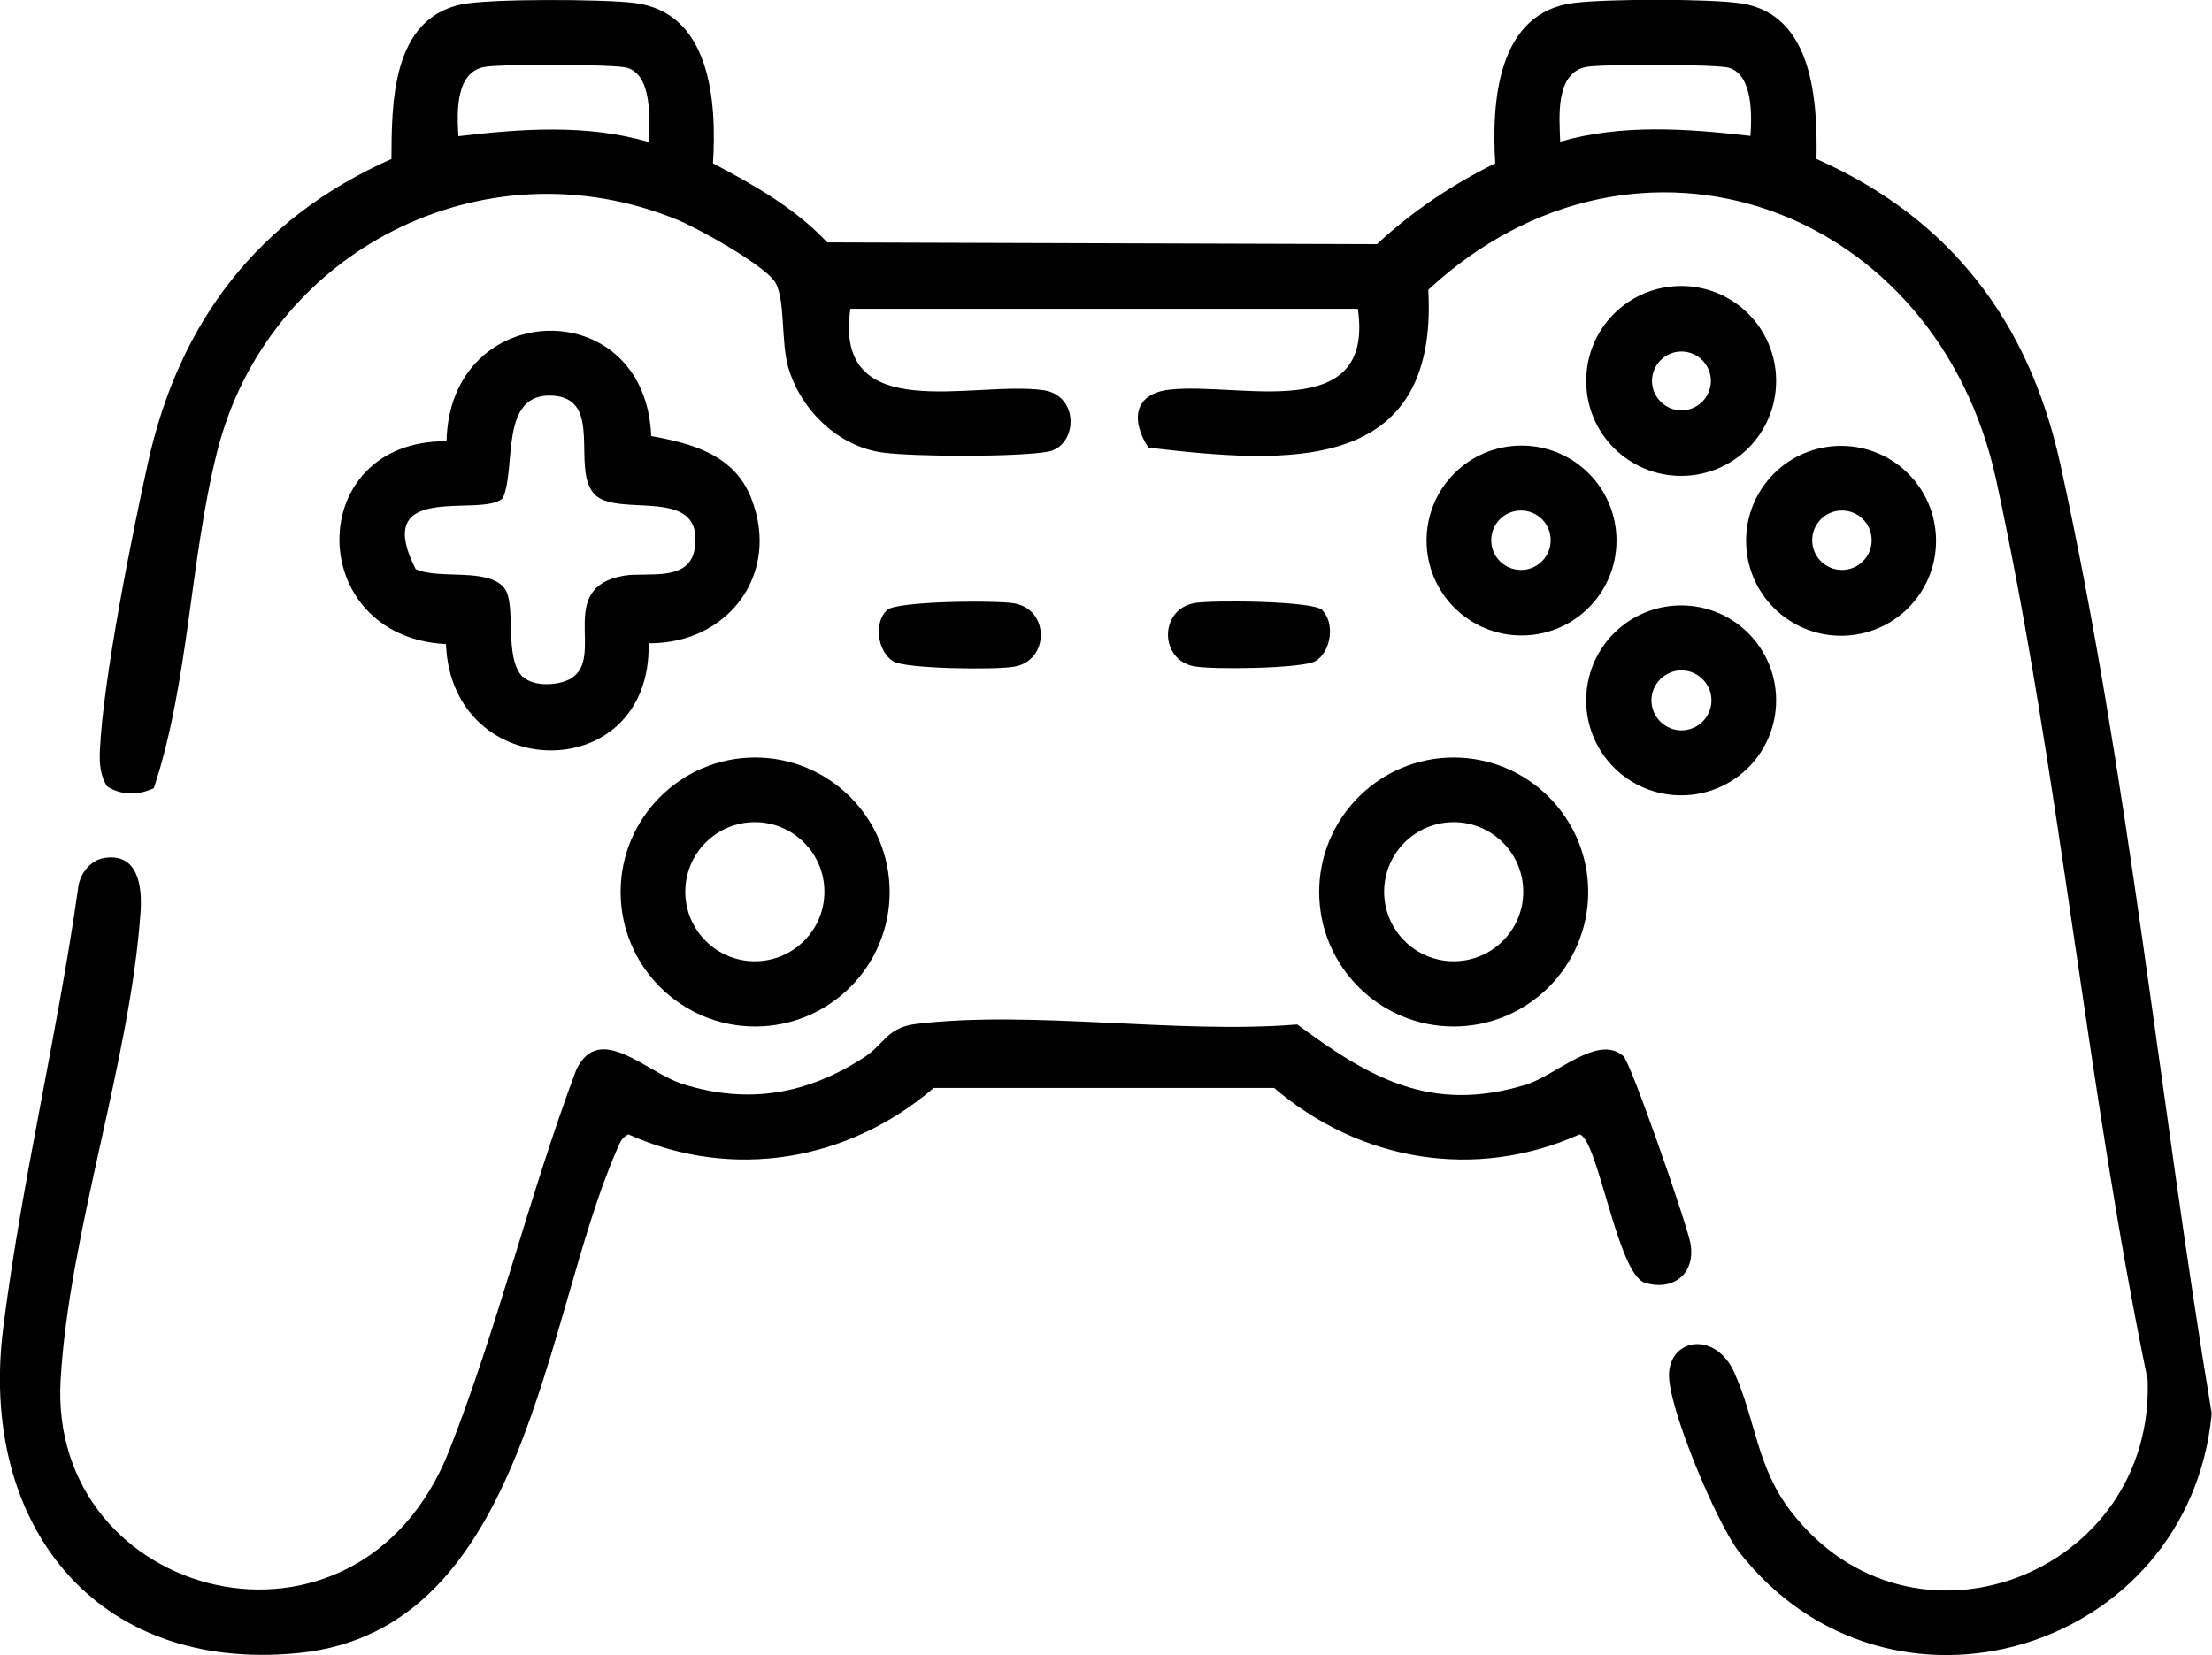 <svg xmlns="http://www.w3.org/2000/svg" id="Layer_2" width="76.63" height="57.36" viewBox="0 0 76.63 57.36"><g id="Layer_1-2"><path d="M29.46,10.7c-.6,4.11,4.28,2.48,6.68,2.82,1.28.18,1.19,1.94.17,2.13s-4.66.18-5.74.03c-1.54-.21-2.83-1.48-3.26-2.94-.26-.89-.1-2.36-.45-2.95s-2.69-1.89-3.41-2.18c-6.7-2.74-14.18,1.08-15.93,8.05-.95,3.79-.97,7.96-2.19,11.65-.51.25-1.13.26-1.62-.06-.24-.37-.27-.81-.25-1.24.11-2.47,1.1-7.41,1.66-9.95,1.08-4.91,3.82-8.5,8.44-10.55.01-1.91,0-4.86,2.44-5.36.98-.2,4.88-.18,5.96-.05,2.68.32,2.87,3.45,2.74,5.56,1.42.75,2.84,1.55,3.96,2.74l19.04.06c1.23-1.14,2.6-2.06,4.1-2.8-.13-2.11.06-5.24,2.74-5.56,1.14-.14,4.69-.15,5.79.02,2.51.39,2.63,3.44,2.6,5.39,4.63,2.05,7.36,5.64,8.44,10.55,2.38,10.78,3.44,22.05,5.25,32.92-.77,8.25-11.19,11.44-16.38,4.79-.76-.97-2.49-5.07-2.42-6.19.08-1.24,1.62-1.42,2.25-.04.75,1.64.78,3.29,1.97,4.83,4.2,5.46,12.61,2.17,12.36-4.56-2.12-10.22-3.04-20.98-5.24-31.15-2.05-9.51-12.45-13.31-19.68-6.62.36,6.44-4.93,6.03-9.7,5.47-.62-.97-.49-1.88.76-2.01,2.44-.26,7.08,1.23,6.5-2.8h-17.59ZM22.47,4.91c.03-.71.15-2.29-.74-2.56-.42-.13-4.44-.13-4.95-.03-1.01.19-.95,1.58-.9,2.4,2.19-.26,4.45-.42,6.59.2ZM60.64,4.71c.05-.69.09-2.11-.74-2.36-.42-.13-4.44-.13-4.95-.03-1.08.21-.93,1.75-.9,2.59,2.14-.62,4.41-.45,6.59-.2Z"></path><path d="M3.62,29.73c1.16-.18,1.31.98,1.25,1.86-.35,5.14-2.47,11.09-2.77,16.22-.45,7.65,10.29,10.48,13.46,2.46,1.67-4.23,2.79-8.91,4.4-13.19.8-1.7,2.44.1,3.71.49,2.27.71,4.3.34,6.25-.92.72-.46.8-1.05,1.83-1.17,4.05-.48,9.03.36,13.19.02,2.5,1.85,4.63,3.09,7.91,2.09,1.06-.32,2.51-1.78,3.39-.99.26.23,2.2,5.82,2.32,6.48.19,1.03-.57,1.68-1.58,1.37-.95-.3-1.63-5-2.26-5.14-3.6,1.61-7.6.94-10.58-1.61h-11.79c-2.98,2.55-6.98,3.22-10.58,1.61-.26.11-.32.36-.42.58-2.51,5.74-3.09,16.6-11,17.39C3.25,57.99-.74,52.76.11,46.02c.64-5.08,1.87-10.13,2.59-15.2.04-.5.4-1.01.92-1.09Z"></path><path d="M22.47,22.3c.1,4.98-6.83,4.89-7.02.02-4.91-.25-4.94-7.07.02-7.03.1-4.97,6.89-5.18,7.09-.18,1.43.26,2.87.65,3.46,2.14,1.05,2.64-.81,5.07-3.55,5.04ZM18.12,23.45c.35.35,1.23.32,1.66.06,1.21-.73-.55-3.15,1.83-3.56.79-.14,2.29.25,2.46-.96.32-2.23-2.72-.99-3.5-1.89s.34-3.28-1.42-3.39c-1.87-.11-1.25,2.48-1.73,3.55-.71.71-4.6-.65-3.02,2.46.79.38,2.52-.07,3.08.67.42.55-.04,2.4.63,3.07Z"></path><path d="M30.82,30.91c0,2.58-2.09,4.66-4.66,4.66s-4.66-2.09-4.66-4.66,2.09-4.66,4.66-4.66,4.66,2.09,4.66,4.66ZM28.56,30.9c0-1.33-1.08-2.41-2.41-2.41s-2.41,1.08-2.41,2.41,1.08,2.41,2.41,2.41,2.41-1.08,2.41-2.41Z"></path><path d="M55.02,30.91c0,2.57-2.09,4.66-4.66,4.66s-4.66-2.09-4.66-4.66,2.09-4.66,4.66-4.66,4.66,2.09,4.66,4.66ZM52.77,30.9c0-1.33-1.08-2.41-2.41-2.41s-2.41,1.08-2.41,2.41,1.08,2.41,2.41,2.41,2.41-1.08,2.41-2.41Z"></path><path d="M56,18.73c0,1.82-1.47,3.29-3.29,3.29s-3.29-1.47-3.29-3.29,1.47-3.29,3.29-3.29,3.29,1.47,3.29,3.29ZM53.72,18.72c0-.57-.46-1.03-1.03-1.03s-1.03.46-1.03,1.03.46,1.03,1.03,1.03,1.03-.46,1.03-1.03Z"></path><path d="M61.53,13.2c0,1.82-1.47,3.29-3.29,3.29s-3.29-1.47-3.29-3.29,1.47-3.29,3.29-3.29,3.29,1.47,3.29,3.29ZM59.27,13.2c0-.56-.46-1.02-1.02-1.02s-1.02.46-1.02,1.02.46,1.02,1.02,1.02,1.02-.46,1.02-1.02Z"></path><path d="M67.07,18.74c0,1.82-1.47,3.29-3.29,3.29s-3.29-1.47-3.29-3.29,1.47-3.29,3.29-3.29,3.29,1.47,3.29,3.29ZM64.84,18.72c0-.57-.46-1.03-1.03-1.03s-1.03.46-1.03,1.03.46,1.03,1.03,1.03,1.03-.46,1.03-1.03Z"></path><path d="M61.53,24.27c0,1.82-1.47,3.29-3.29,3.29s-3.29-1.47-3.29-3.29,1.47-3.29,3.29-3.29,3.29,1.47,3.29,3.29ZM59.29,24.27c0-.57-.47-1.04-1.04-1.04s-1.04.47-1.04,1.04.47,1.04,1.04,1.04,1.04-.47,1.04-1.04Z"></path><path d="M30.71,21.15c.32-.33,3.85-.35,4.44-.24,1.22.23,1.2,1.97,0,2.19-.62.12-3.77.08-4.2-.18-.55-.33-.68-1.33-.24-1.76Z"></path><path d="M45.81,21.15c.44.44.31,1.43-.24,1.76-.44.26-3.58.3-4.2.18-1.2-.22-1.22-1.96,0-2.19.6-.11,4.12-.08,4.44.24Z"></path></g></svg>